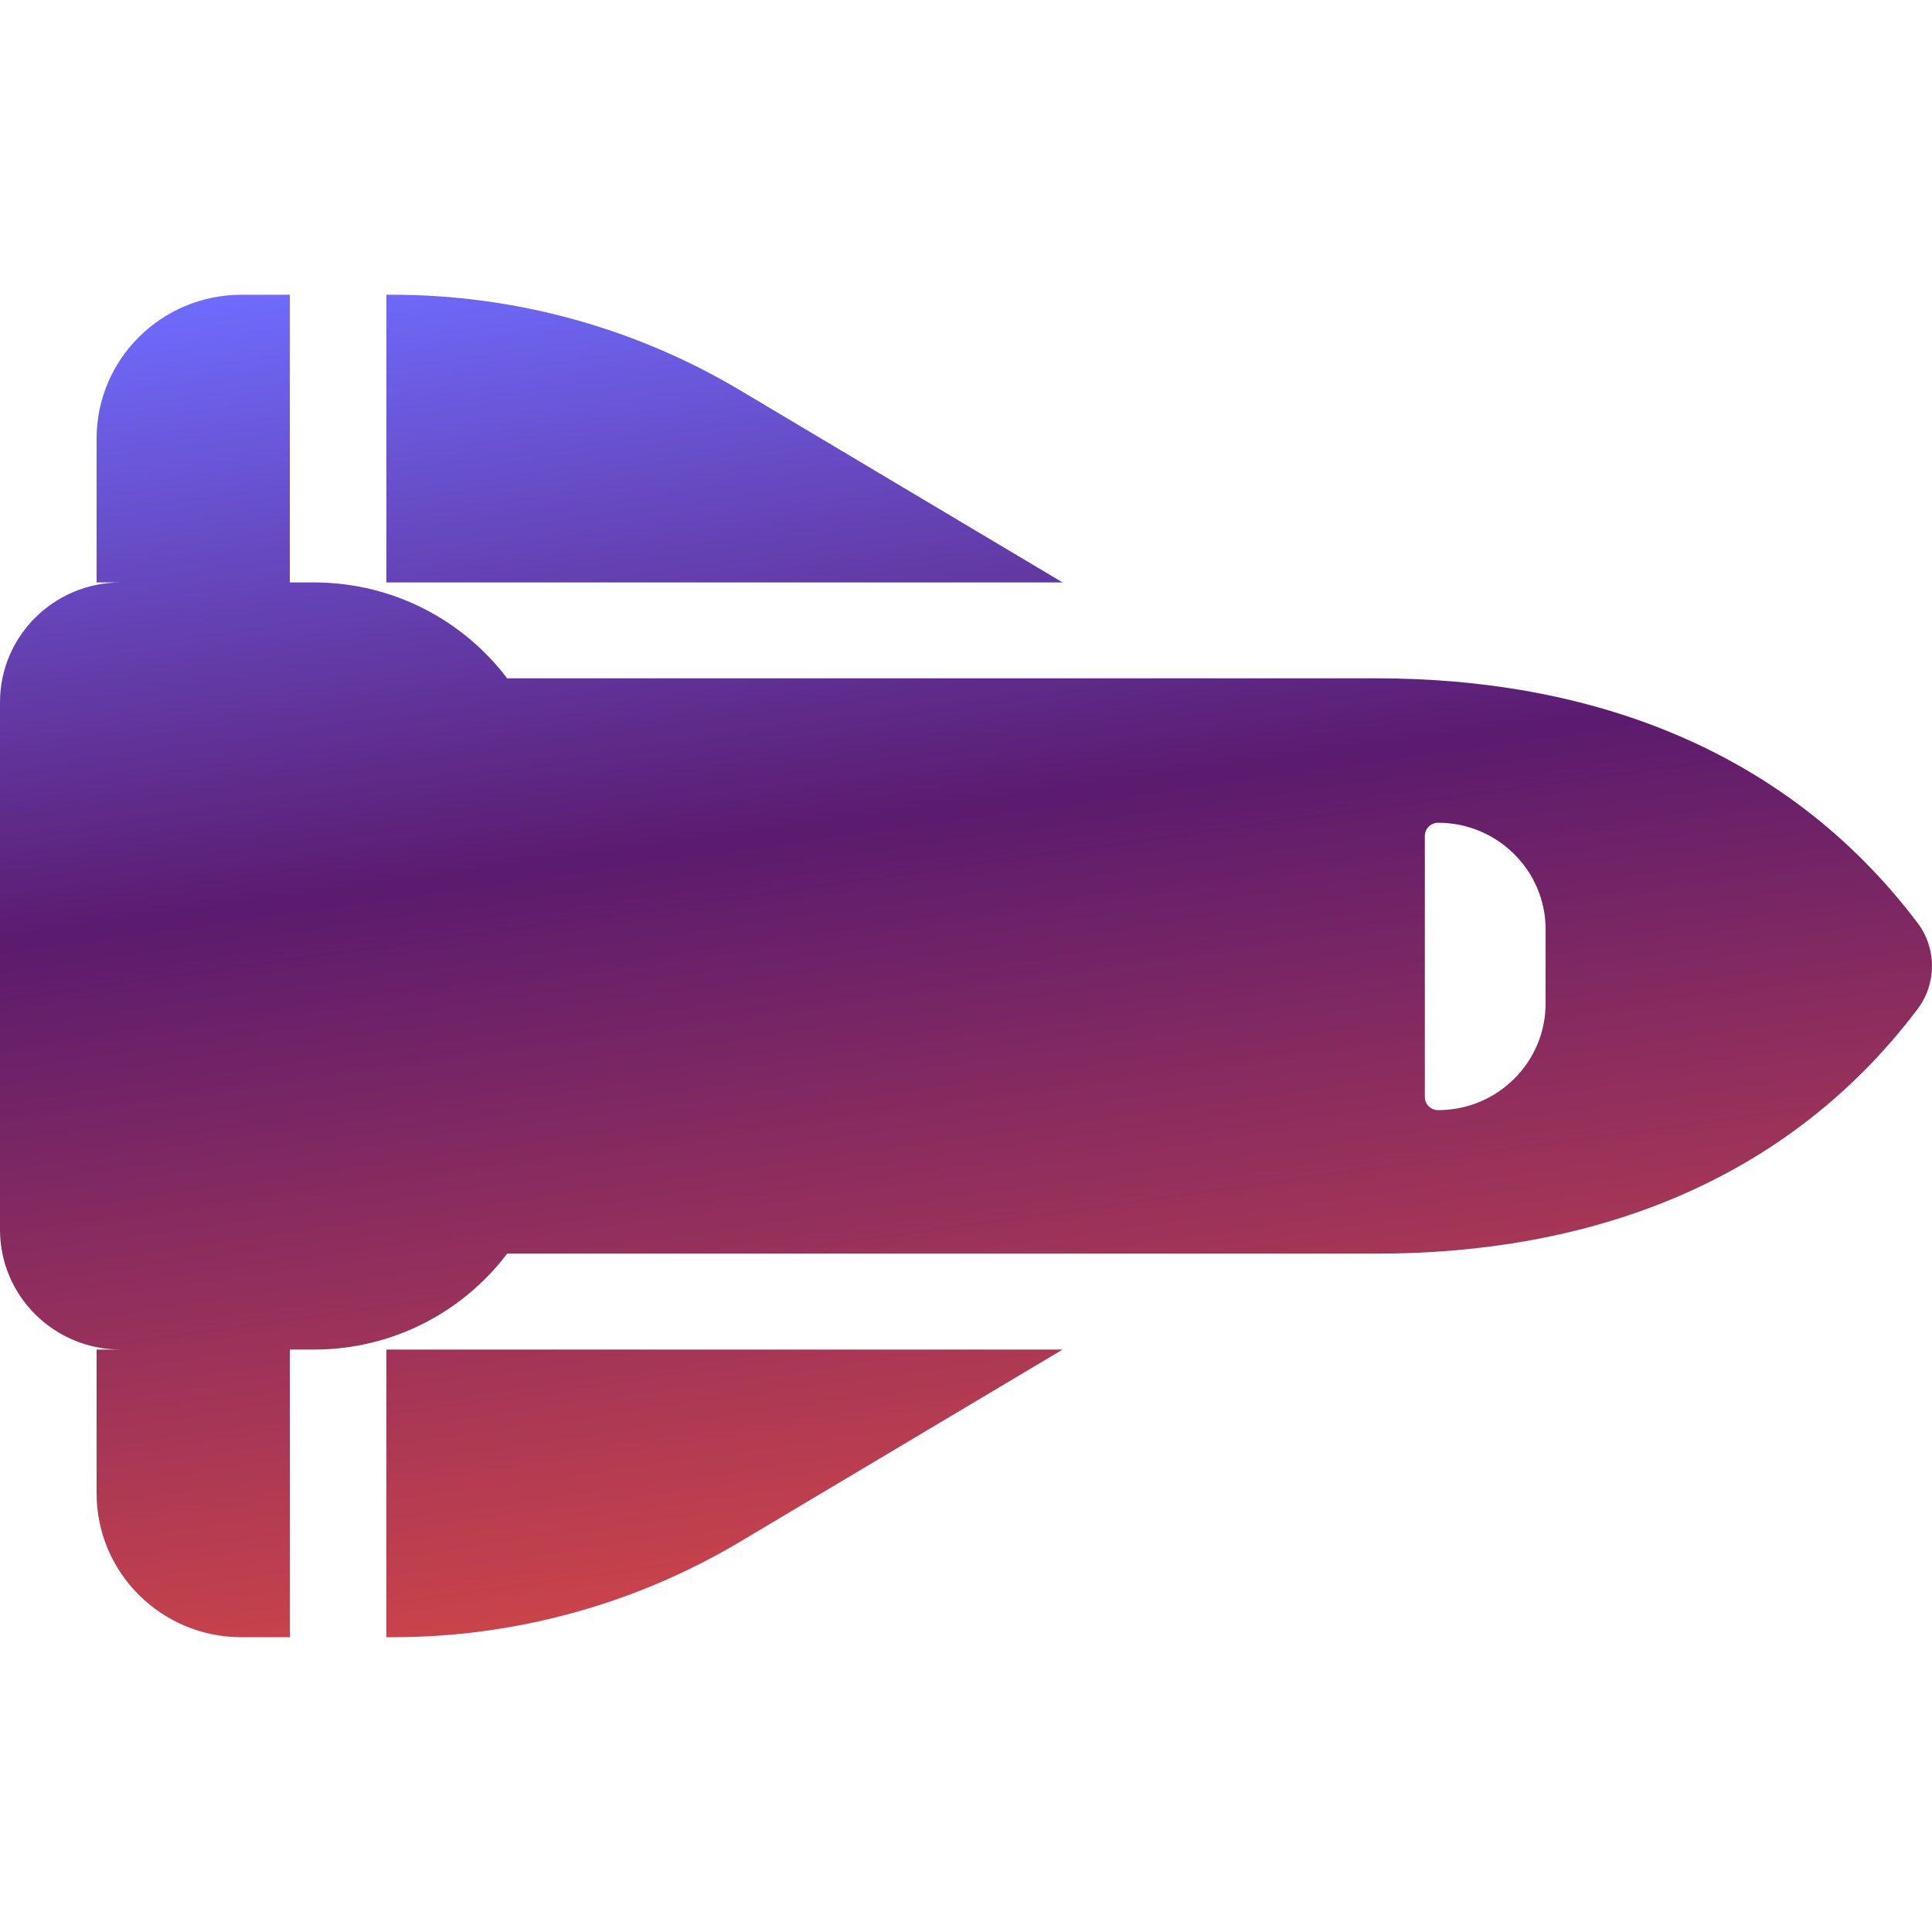 <svg width="62" height="62" viewBox="0 0 62 62" fill="none" xmlns="http://www.w3.org/2000/svg">
<g clip-path="url(#clip0_645_1873)">
<path d="M12.594 52.54C16.527 52.54 20.383 51.483 23.754 49.473L34.1 43.309H12.4V52.54H12.594ZM34.1 18.691L23.754 12.527C20.383 10.517 16.527 9.459 12.594 9.459H12.4V18.691H34.1ZM9.3 18.691V9.459H7.75C5.183 9.459 3.1 11.527 3.1 14.075V18.691H3.875C1.734 18.691 0 20.412 0 22.538V39.462C0 41.587 1.734 43.309 3.875 43.309H3.1V47.925C3.1 50.473 5.183 52.54 7.75 52.54H9.3V43.309H10.075C12.613 43.309 14.861 42.097 16.275 40.231H44.175C50.888 40.231 57.253 38.049 61.535 32.385C62.155 31.567 62.155 30.433 61.535 29.615C57.253 23.951 50.888 21.768 44.175 21.768H16.275C14.861 19.903 12.613 18.691 10.075 18.691H9.3ZM49.6 29.808V32.202C49.6 34.087 48.06 35.625 46.151 35.625C45.909 35.625 45.725 35.433 45.725 35.202V26.826C45.725 26.586 45.919 26.403 46.151 26.403C48.05 26.403 49.6 27.932 49.6 29.827V29.808Z" fill="url(#paint0_linear_645_1873)"/>
</g>
<defs>
<linearGradient id="paint0_linear_645_1873" x1="24.618" y1="6.838" x2="31" y2="52.54" gradientUnits="userSpaceOnUse">
<stop stop-color="#6F6CFF"/>
<stop offset="0.43" stop-color="#5B1B6E"/>
<stop offset="1" stop-color="#D54747"/>
</linearGradient>
<clipPath id="clip0_645_1873">
<rect width="62" height="62" fill="white"/>
</clipPath>
</defs>
</svg>
